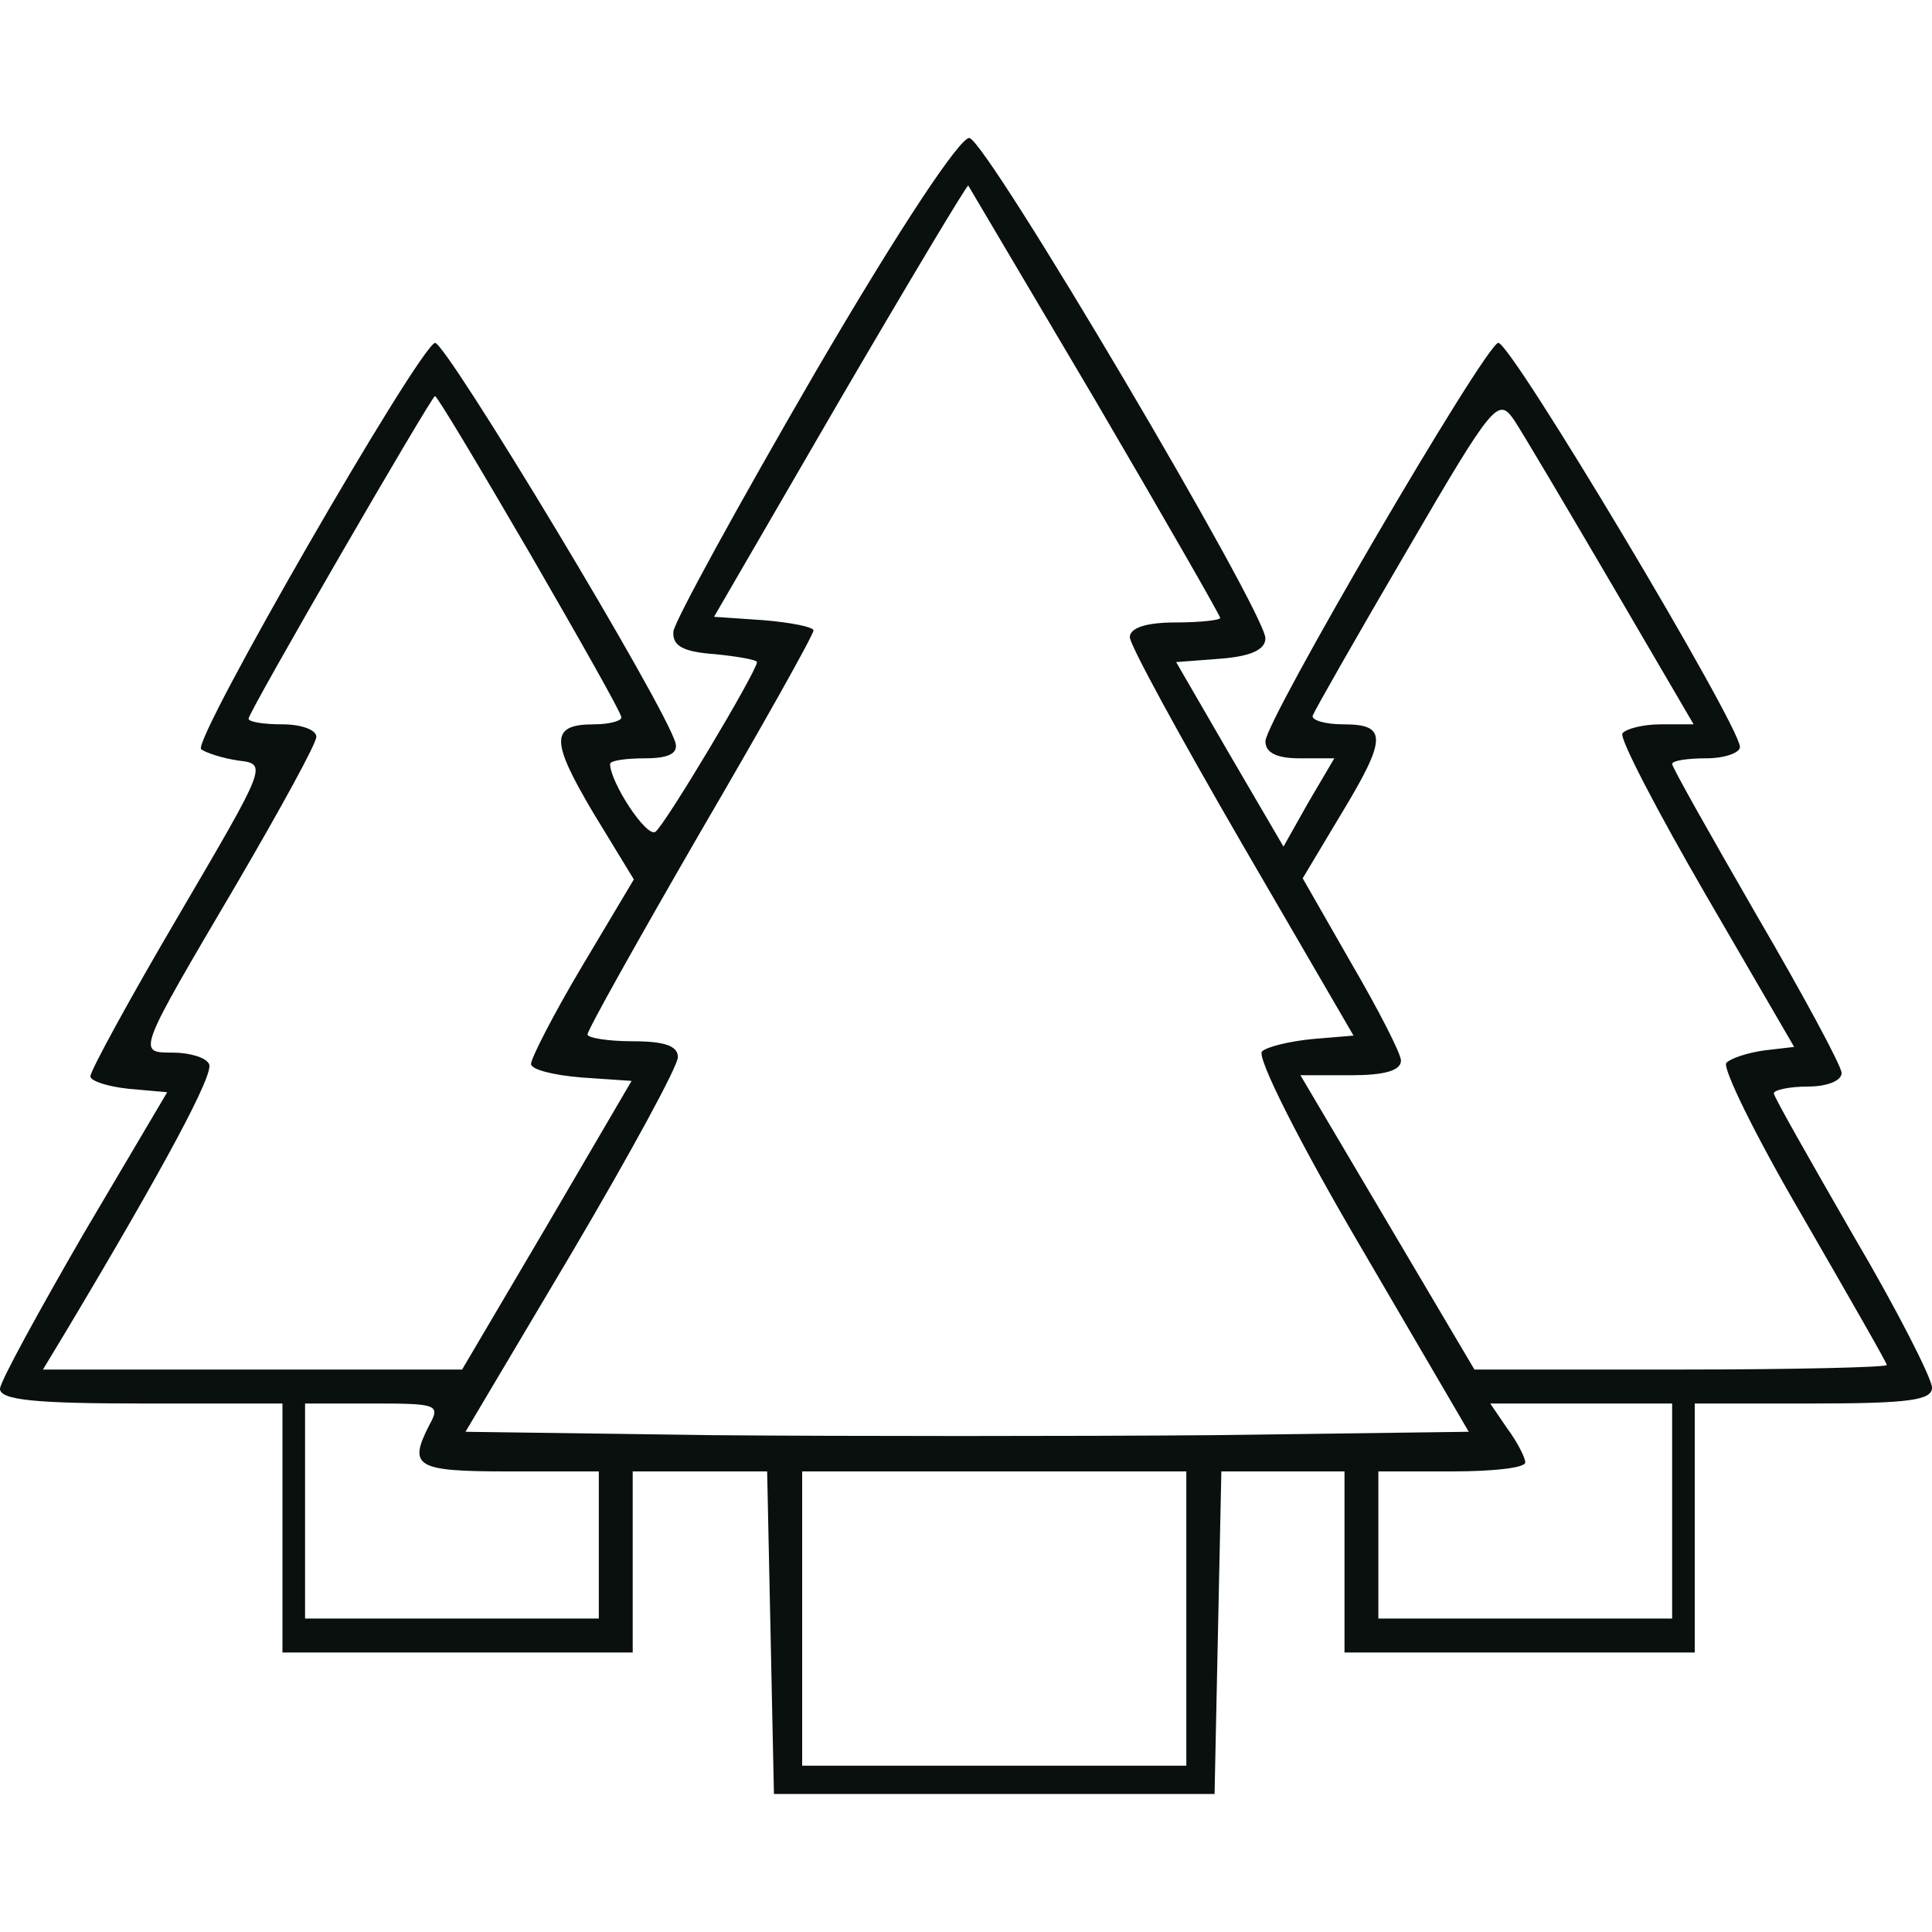 <svg width="70" height="70" viewBox="0 0 70 70" fill="none" xmlns="http://www.w3.org/2000/svg">
<g clip-path="url(#clip0_1417_9758)">
<path d="M29.515 13.531C26.731 18.329 24.439 22.512 24.398 22.881C24.357 23.415 24.766 23.619 25.912 23.702C26.731 23.784 27.427 23.907 27.427 23.989C27.427 24.317 24.07 29.935 23.743 30.14C23.415 30.345 22.105 28.336 22.105 27.68C22.105 27.557 22.678 27.475 23.374 27.475C24.193 27.475 24.561 27.311 24.48 26.942C24.193 25.711 16.129 12.341 15.76 12.423C15.146 12.629 6.959 26.818 7.287 27.146C7.45 27.27 8.064 27.475 8.637 27.557C9.702 27.68 9.661 27.721 6.468 33.175C4.708 36.169 3.275 38.794 3.275 38.999C3.275 39.163 3.889 39.368 4.667 39.45L6.058 39.573L3.029 44.699C1.392 47.529 0 50.072 0 50.318C0 50.728 1.31 50.851 5.117 50.851H10.234V55.362V59.874H16.579H22.924V56.593V53.312H25.38H27.795L27.918 59.135L28.041 65H36.023H44.006L44.129 59.135L44.252 53.312H46.462H48.714V56.593V59.874H55.059H61.404V55.362V50.851H65.702C69.181 50.851 70 50.728 70 50.277C70 49.949 68.731 47.447 67.135 44.74C65.579 42.034 64.269 39.737 64.269 39.614C64.269 39.491 64.842 39.368 65.497 39.368C66.193 39.368 66.725 39.163 66.725 38.876C66.725 38.63 65.333 36.046 63.655 33.175C61.977 30.263 60.585 27.803 60.585 27.68C60.585 27.557 61.158 27.475 61.813 27.475C62.509 27.475 63.041 27.27 63.041 27.064C63.041 26.285 54.69 12.3 54.281 12.423C53.748 12.588 45.848 26.121 45.848 26.859C45.848 27.27 46.257 27.475 47.076 27.475H48.345L47.404 29.074L46.503 30.674L44.538 27.311L42.614 23.989L44.211 23.866C45.316 23.784 45.848 23.538 45.848 23.127C45.848 22.184 35.778 5.123 35.123 5C34.795 4.959 32.626 8.199 29.515 13.531ZM39.667 14.474C42.164 18.739 44.211 22.307 44.211 22.389C44.211 22.471 43.474 22.553 42.573 22.553C41.509 22.553 40.936 22.758 40.936 23.086C40.936 23.373 42.778 26.736 44.988 30.55L49.041 37.522L47.567 37.645C46.708 37.727 45.889 37.932 45.725 38.096C45.52 38.302 47.117 41.459 49.286 45.151L53.216 51.876L43.965 51.999C38.889 52.04 30.702 52.04 25.79 51.999L16.866 51.876L20.713 45.397C22.842 41.788 24.561 38.63 24.561 38.302C24.561 37.892 24.07 37.727 22.924 37.727C22.023 37.727 21.287 37.604 21.287 37.481C21.287 37.317 23.129 34.036 25.38 30.14C27.632 26.285 29.474 23.004 29.474 22.84C29.474 22.717 28.655 22.553 27.672 22.471L25.871 22.348L30.415 14.515C32.953 10.168 35.041 6.682 35.082 6.723C35.082 6.723 37.17 10.25 39.667 14.474ZM19.199 20.052C21 23.168 22.515 25.834 22.515 25.998C22.515 26.121 22.064 26.244 21.532 26.244C19.936 26.244 19.936 26.818 21.491 29.443L22.965 31.863L21.082 35.021C20.058 36.743 19.24 38.343 19.24 38.548C19.24 38.753 20.058 38.958 21.082 39.04L22.883 39.163L19.813 44.412L16.743 49.621H9.17H1.556L2.374 48.267C5.977 42.239 7.778 38.876 7.573 38.548C7.45 38.302 6.836 38.138 6.263 38.138C4.953 38.138 4.953 38.179 8.596 31.986C10.152 29.32 11.462 26.942 11.462 26.695C11.462 26.449 10.93 26.244 10.234 26.244C9.579 26.244 9.006 26.162 9.006 26.039C9.006 25.793 15.637 14.351 15.76 14.351C15.842 14.351 17.357 16.894 19.199 20.052ZM58.415 21.2L61.363 26.244H60.175C59.52 26.244 58.906 26.408 58.784 26.572C58.661 26.736 60.053 29.402 61.813 32.437L65.006 37.932L63.941 38.056C63.328 38.138 62.714 38.343 62.55 38.507C62.386 38.671 63.614 41.172 65.292 44.043C66.971 46.955 68.363 49.375 68.363 49.457C68.363 49.539 65.006 49.621 60.871 49.621H53.421L50.269 44.289L47.117 38.958H48.959C50.146 38.958 50.76 38.794 50.76 38.425C50.76 38.179 49.941 36.579 48.959 34.898L47.199 31.822L48.55 29.566C50.269 26.736 50.269 26.244 48.672 26.244C47.977 26.244 47.485 26.08 47.567 25.916C47.649 25.711 49.164 23.045 50.965 19.97C54.117 14.556 54.281 14.392 54.854 15.212C55.181 15.704 56.778 18.411 58.415 21.2ZM15.556 51.63C14.778 53.148 15.064 53.312 18.421 53.312H21.696V55.977V58.643H16.374H11.053V54.747V50.851H13.509C15.842 50.851 15.965 50.892 15.556 51.63ZM60.585 54.747V58.643H55.263H49.941V55.977V53.312H52.602C54.076 53.312 55.263 53.189 55.263 52.984C55.263 52.82 54.977 52.245 54.608 51.753L53.994 50.851H57.269H60.585V54.747ZM42.983 58.643V63.975H36.023H29.064V58.643V53.312H36.023H42.983V58.643Z" fill="#09100D"/>
</g>
<defs>
<clipPath id="clip0_1417_9758">
<rect width="70" height="70" fill="white"/>
</clipPath>
</defs>
</svg>
